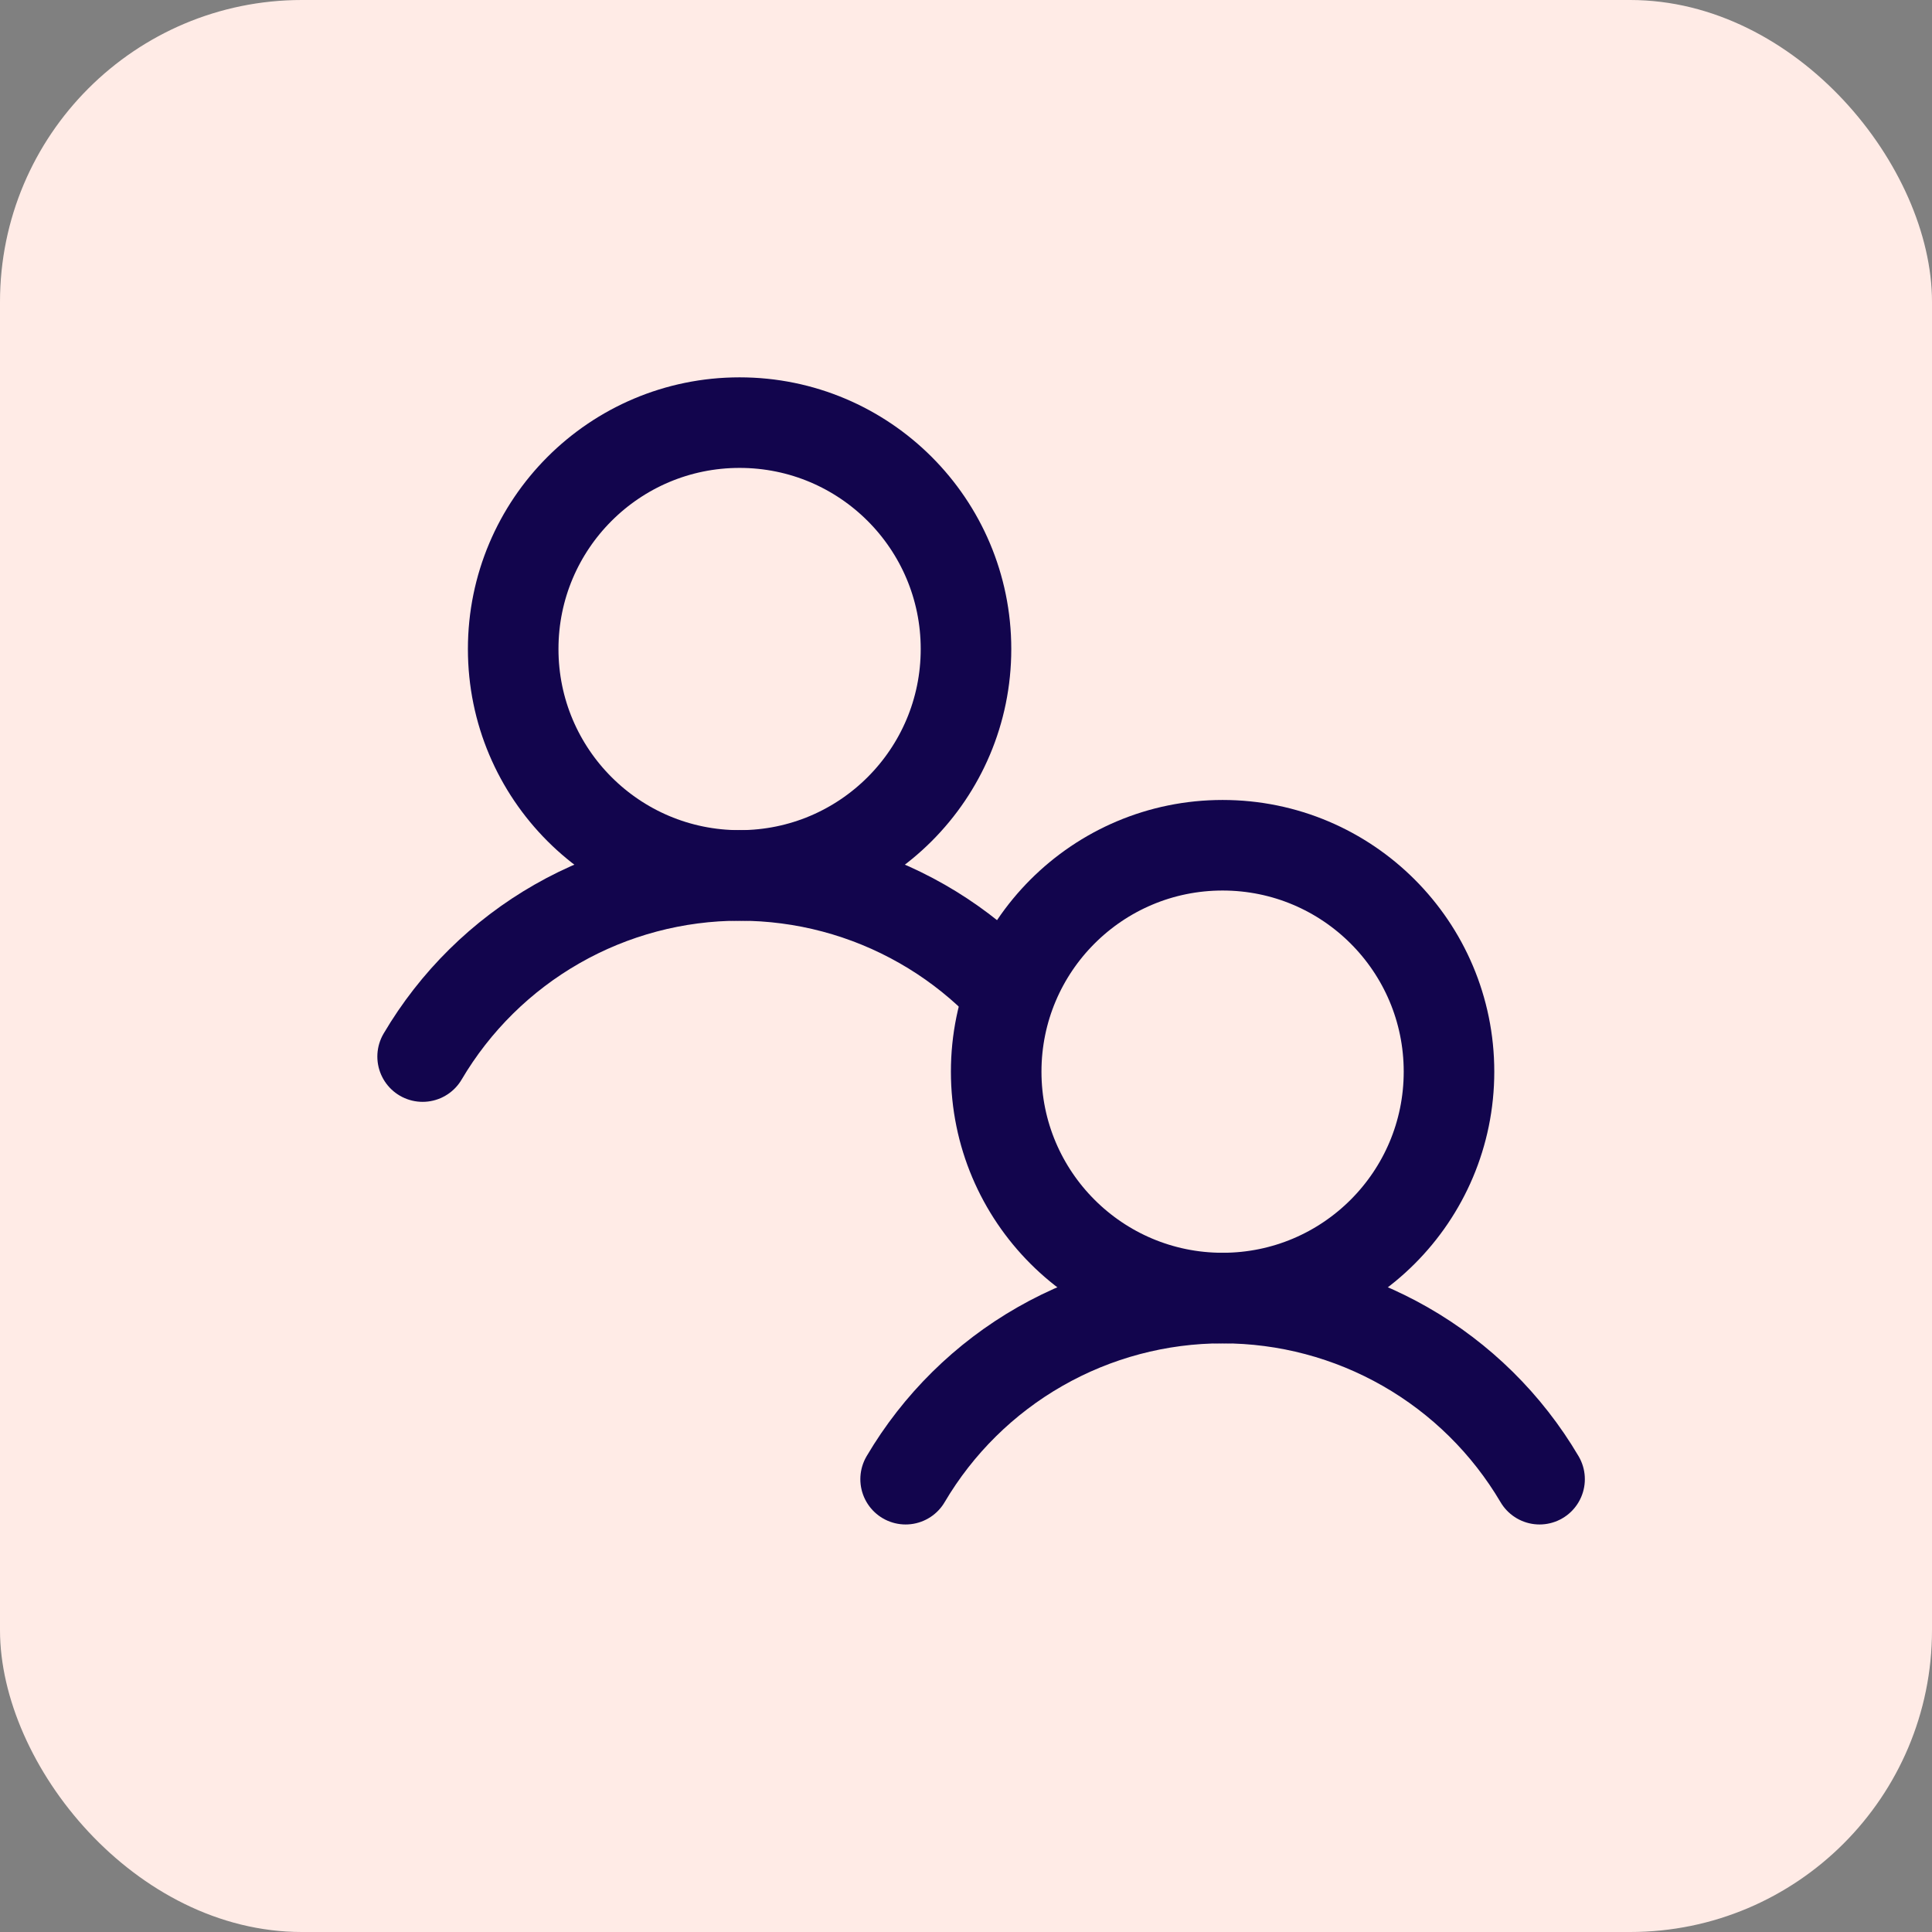 <svg xmlns="http://www.w3.org/2000/svg" width="64" height="64" viewBox="0 0 64 64" fill="none"><rect x="0" y="0" width="64" height="64" fill="#808080" stroke="none"/><rect width="64" height="64" rx="10" fill="#FFEBE6"></rect><path d="M24.5 29C28.642 29 32 25.642 32 21.5C32 17.358 28.642 14 24.5 14C20.358 14 17 17.358 17 21.5C17 25.642 20.358 29 24.5 29Z" stroke="#12054D" stroke-width="3" stroke-linecap="round" stroke-linejoin="round"></path><path d="M40.5 43C44.642 43 48 39.642 48 35.5C48 31.358 44.642 28 40.5 28C36.358 28 33 31.358 33 35.5C33 39.642 36.358 43 40.5 43Z" stroke="#12054D" stroke-width="3" stroke-linecap="round" stroke-linejoin="round"></path><path d="M14 35C15.077 33.173 16.612 31.658 18.453 30.606C20.295 29.553 22.379 29 24.5 29C26.621 29 28.705 29.553 30.547 30.606C31.443 31.118 32.267 31.739 33 32.453" stroke="#12054D" stroke-width="3" stroke-linecap="round" stroke-linejoin="round"></path><path d="M30 49C31.077 47.173 32.612 45.658 34.453 44.606C36.295 43.553 38.379 43 40.5 43C42.621 43 44.705 43.553 46.547 44.606C48.388 45.658 49.923 47.173 51 49" stroke="#12054D" stroke-width="3" stroke-linecap="round" stroke-linejoin="round"></path></svg>